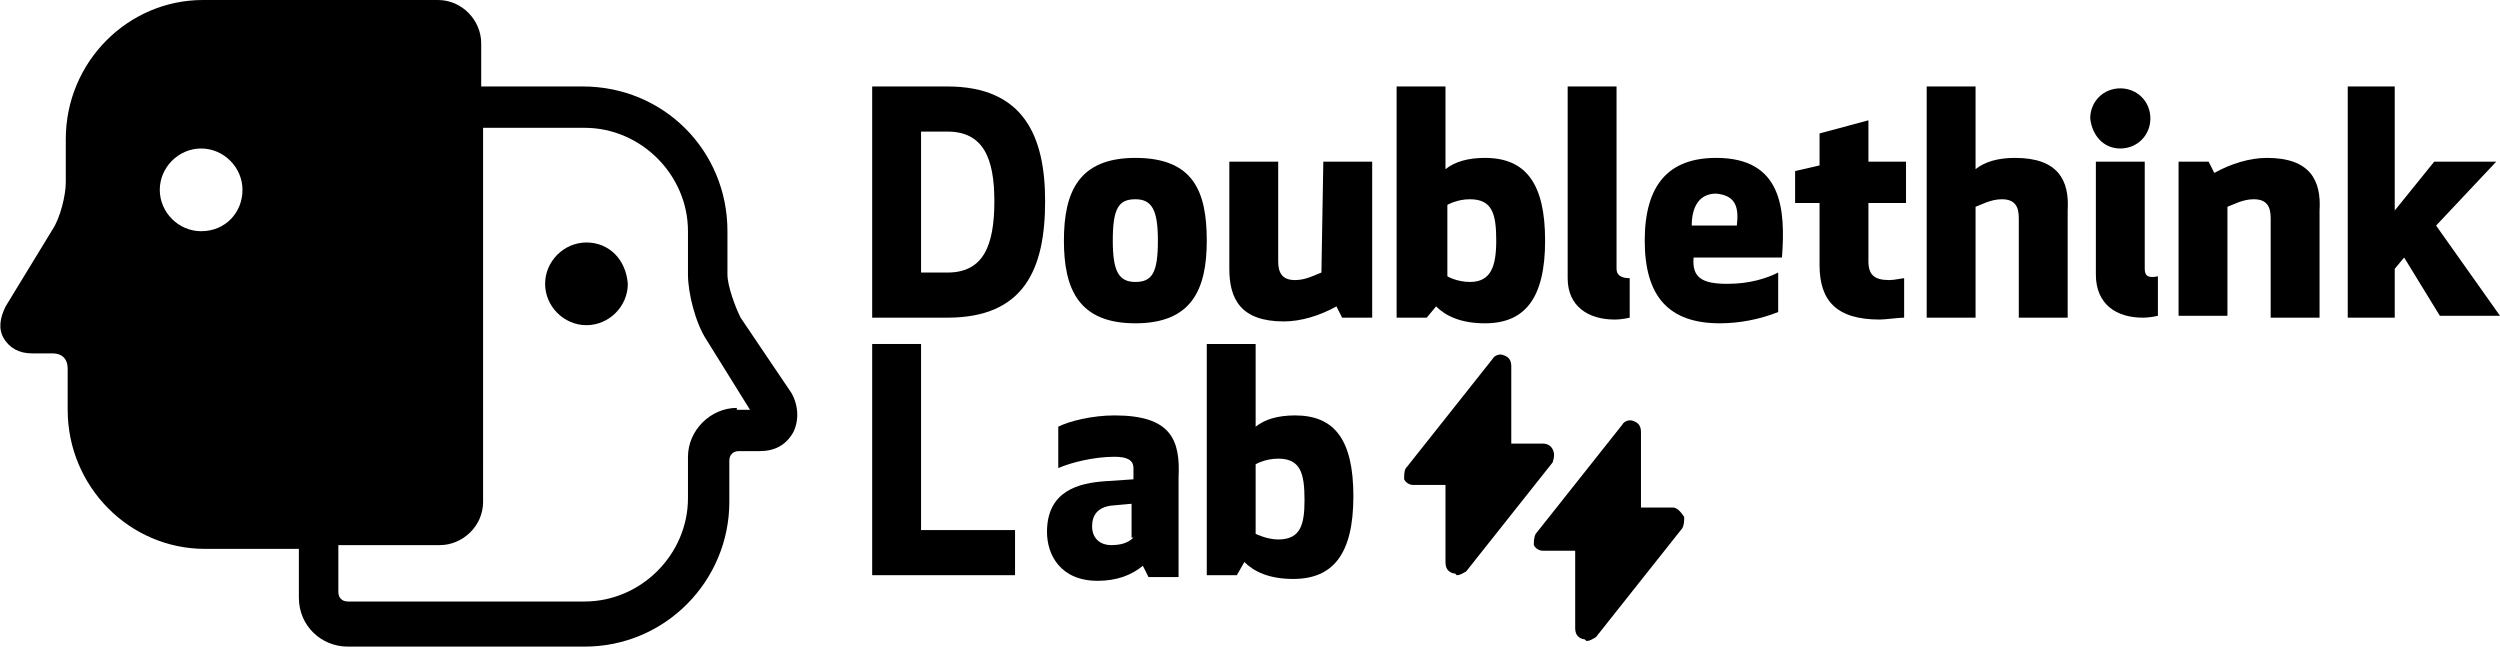 <?xml version="1.0" encoding="utf-8"?>
<!-- Generator: Adobe Illustrator 25.3.1, SVG Export Plug-In . SVG Version: 6.00 Build 0)  -->
<svg version="1.1" id="圖層_1" xmlns="http://www.w3.org/2000/svg" xmlns:xlink="http://www.w3.org/1999/xlink" x="0px" y="0px"
	 viewBox="0 0 133 35" style="enable-background:new 0 0 133 35;" xml:space="preserve">
<path d="M31.2,12.9c-1.2,0-2.2,1-2.2,2.2s1,2.2,2.2,2.2c1.2,0,2.2-1,2.2-2.2C33.3,13.8,32.4,12.9,31.2,12.9z"/>
<path d="M39.4,16.9c-0.3-0.6-0.7-1.7-0.7-2.3v-2.3c0-4.3-3.4-7.7-7.7-7.7h-5.4V2.3c0-1.2-1-2.3-2.3-2.3H10.8c-4,0-7.3,3.3-7.3,7.4
	v2.3c0,0.7-0.3,1.9-0.7,2.5l-2.5,4.1c-0.3,0.6-0.4,1.2-0.1,1.7c0.3,0.5,0.8,0.8,1.5,0.8h1.1c0.5,0,0.8,0.3,0.8,0.8v2.2
	c0,4.1,3.3,7.4,7.3,7.4h5v2.6c0,1.5,1.2,2.6,2.6,2.6h12.6c4.3,0,7.7-3.5,7.7-7.7v-2.2c0-0.3,0.2-0.5,0.5-0.5h1.1
	c0.8,0,1.4-0.3,1.8-1c0.3-0.6,0.3-1.4-0.1-2.1L39.4,16.9z M10.7,12.3c-1.2,0-2.2-1-2.2-2.2c0-1.2,1-2.2,2.2-2.2c1.2,0,2.2,1,2.2,2.2
	C12.9,11.3,12,12.3,10.7,12.3z M39.2,21.7c-1.4,0-2.6,1.2-2.6,2.6v2.2c0,3-2.5,5.5-5.5,5.5H18.5c-0.3,0-0.5-0.2-0.5-0.5V29h5.4
	c1.2,0,2.3-1,2.3-2.3V6.8h5.4c3,0,5.5,2.5,5.5,5.5v2.3c0,1,0.4,2.6,1,3.5l2.3,3.7H39.2z"/>
<path d="M89,27h-1.7V23c0-0.3-0.1-0.5-0.4-0.6c-0.2-0.1-0.5,0-0.6,0.2l-4.6,5.8c-0.1,0.2-0.1,0.4-0.1,0.6c0.1,0.2,0.3,0.3,0.5,0.3
	h1.7v4.1c0,0.3,0.1,0.5,0.4,0.6c0.1,0,0.1,0,0.2,0.1c0.2,0,0.3-0.1,0.5-0.2l4.6-5.8c0.1-0.2,0.1-0.4,0.1-0.6
	C89.4,27.2,89.2,27,89,27z"/>
<path d="M82.6,23.9c-0.1-0.2-0.3-0.3-0.5-0.3h-1.7v-4.1c0-0.3-0.1-0.5-0.4-0.6c-0.2-0.1-0.5,0-0.6,0.2l-4.6,5.8
	c-0.1,0.1-0.1,0.4-0.1,0.6c0.1,0.2,0.3,0.3,0.5,0.3h1.7v4.1c0,0.3,0.1,0.5,0.4,0.6c0.1,0,0.1,0,0.2,0.1c0.2,0,0.3-0.1,0.5-0.2
	l4.6-5.8C82.7,24.3,82.7,24.1,82.6,23.9z"/>
<path d="M50.4,4.6h-4v12.3h4c4.1,0,5.2-2.6,5.2-6.2C55.6,7.3,54.5,4.6,50.4,4.6z M50.4,14.5H49V7h1.4c1.9,0,2.5,1.4,2.5,3.7
	C52.9,13.1,52.3,14.5,50.4,14.5z"/>
<path d="M60.4,8.4c-3,0-3.8,1.8-3.8,4.4c0,2.6,0.8,4.4,3.8,4.4c3,0,3.8-1.8,3.8-4.4C64.2,10.2,63.5,8.4,60.4,8.4z M60.4,15
	c-0.9,0-1.2-0.6-1.2-2.2c0-1.7,0.3-2.2,1.2-2.2s1.2,0.6,1.2,2.2C61.6,14.5,61.3,15,60.4,15z"/>
<path d="M70.3,14.5c-0.3,0.1-0.8,0.4-1.4,0.4c-0.7,0-0.9-0.4-0.9-1V8.6h-2.6v5.7c0,1.6,0.6,2.8,2.9,2.8c0.9,0,1.9-0.3,2.8-0.8
	l0.3,0.6h1.6V8.6h-2.6L70.3,14.5L70.3,14.5z"/>
<path d="M76.4,16.3c0.5,0.5,1.3,0.9,2.6,0.9c2.1,0,3.2-1.3,3.2-4.4c0-3-1-4.4-3.2-4.4c-0.9,0-1.6,0.2-2.1,0.6V4.6h-2.6v12.3h1.6
	L76.4,16.3z M77,10.9c0,0,0.5-0.3,1.2-0.3c1.2,0,1.4,0.8,1.4,2.2S79.3,15,78.2,15c-0.7,0-1.2-0.3-1.2-0.3V10.9z"/>
<path d="M85.9,17c0.4,0,0.8-0.1,0.8-0.1v-2.1c-0.5,0-0.7-0.2-0.7-0.5V4.6h-2.6v10.2C83.4,16.3,84.5,17,85.9,17z"/>
<path d="M91.3,8.4c-2.5,0-3.8,1.4-3.8,4.4c0,3,1.3,4.4,4,4.4c1,0,2.1-0.2,3.1-0.6v-2.1c-0.6,0.3-1.5,0.6-2.7,0.6
	c-1.3,0-1.9-0.3-1.8-1.4h4.7C95,11.1,94.8,8.4,91.3,8.4z M92.4,12H90c0-1,0.4-1.7,1.3-1.7C92.4,10.4,92.5,11.1,92.4,12z"/>
<path d="M99.4,6.4l-2.6,0.7v1.7l-1.3,0.3v1.7h1.3v3.3c0,1.9,0.9,2.9,3.2,2.9c0.3,0,1-0.1,1.3-0.1v-2.1c-0.1,0-0.5,0.1-0.8,0.1
	c-0.8,0-1.1-0.3-1.1-1v-3.1h2V8.6h-2L99.4,6.4L99.4,6.4z"/>
<path d="M107.2,8.4c-0.9,0-1.6,0.2-2.1,0.6V4.6h-2.6v12.3h2.6V11c0.3-0.1,0.8-0.4,1.4-0.4c0.7,0,0.9,0.4,0.9,1v5.3h2.6v-5.7
	C110.1,9.6,109.5,8.4,107.2,8.4z"/>
<path d="M112.8,7.9c0.9,0,1.6-0.7,1.6-1.6s-0.7-1.6-1.6-1.6c-0.9,0-1.6,0.7-1.6,1.6C111.3,7.2,111.9,7.9,112.8,7.9z"/>
<path d="M114.1,14.3V8.6h-2.6v6c0,1.6,1.1,2.3,2.5,2.3c0.4,0,0.8-0.1,0.8-0.1v-2.1C114.3,14.8,114.1,14.7,114.1,14.3z"/>
<path d="M120.6,8.4c-0.9,0-1.9,0.3-2.8,0.8l-0.3-0.6h-1.6v8.2h2.6V11c0.3-0.1,0.8-0.4,1.4-0.4c0.7,0,0.9,0.4,0.9,1v5.3h2.6v-5.7
	C123.5,9.6,122.9,8.4,120.6,8.4z"/>
<path d="M129.6,12l3.2-3.4h-3.3l-2.1,2.6V4.6h-2.5v12.3h2.5v-2.6l0.5-0.6l1.9,3.1h3.2L129.6,12z"/>
<path d="M49,18.3h-2.6v12.3H54v-2.4H49V18.3z"/>
<path d="M59.3,22.1c-1.2,0-2.4,0.3-3,0.6v2.2c0.7-0.3,1.9-0.6,3-0.6c0.7,0,1,0.2,1,0.6v0.6l-1.5,0.1c-1.4,0.1-3.1,0.5-3.1,2.7
	c0,1.2,0.7,2.6,2.7,2.6c1,0,1.8-0.3,2.4-0.8l0.3,0.6h1.6v-5.3C62.8,23.4,62.3,22.1,59.3,22.1z M60.3,28.6C60,28.9,59.6,29,59.1,29
	c-0.5,0-1-0.3-1-1c0-0.6,0.3-1,1-1.1l1.1-0.1V28.6z"/>
<path d="M68.9,22.1c-0.9,0-1.6,0.2-2.1,0.6v-4.4h-2.6v12.3h1.6l0.4-0.7c0.5,0.5,1.3,0.9,2.6,0.9c2.1,0,3.2-1.3,3.2-4.4
	C72,23.4,71,22.1,68.9,22.1z M68,28.7c-0.6,0-1.2-0.3-1.2-0.3v-3.7c0,0,0.5-0.3,1.2-0.3c1.2,0,1.4,0.8,1.4,2.2
	C69.4,27.9,69.2,28.7,68,28.7z"/>
</svg>
